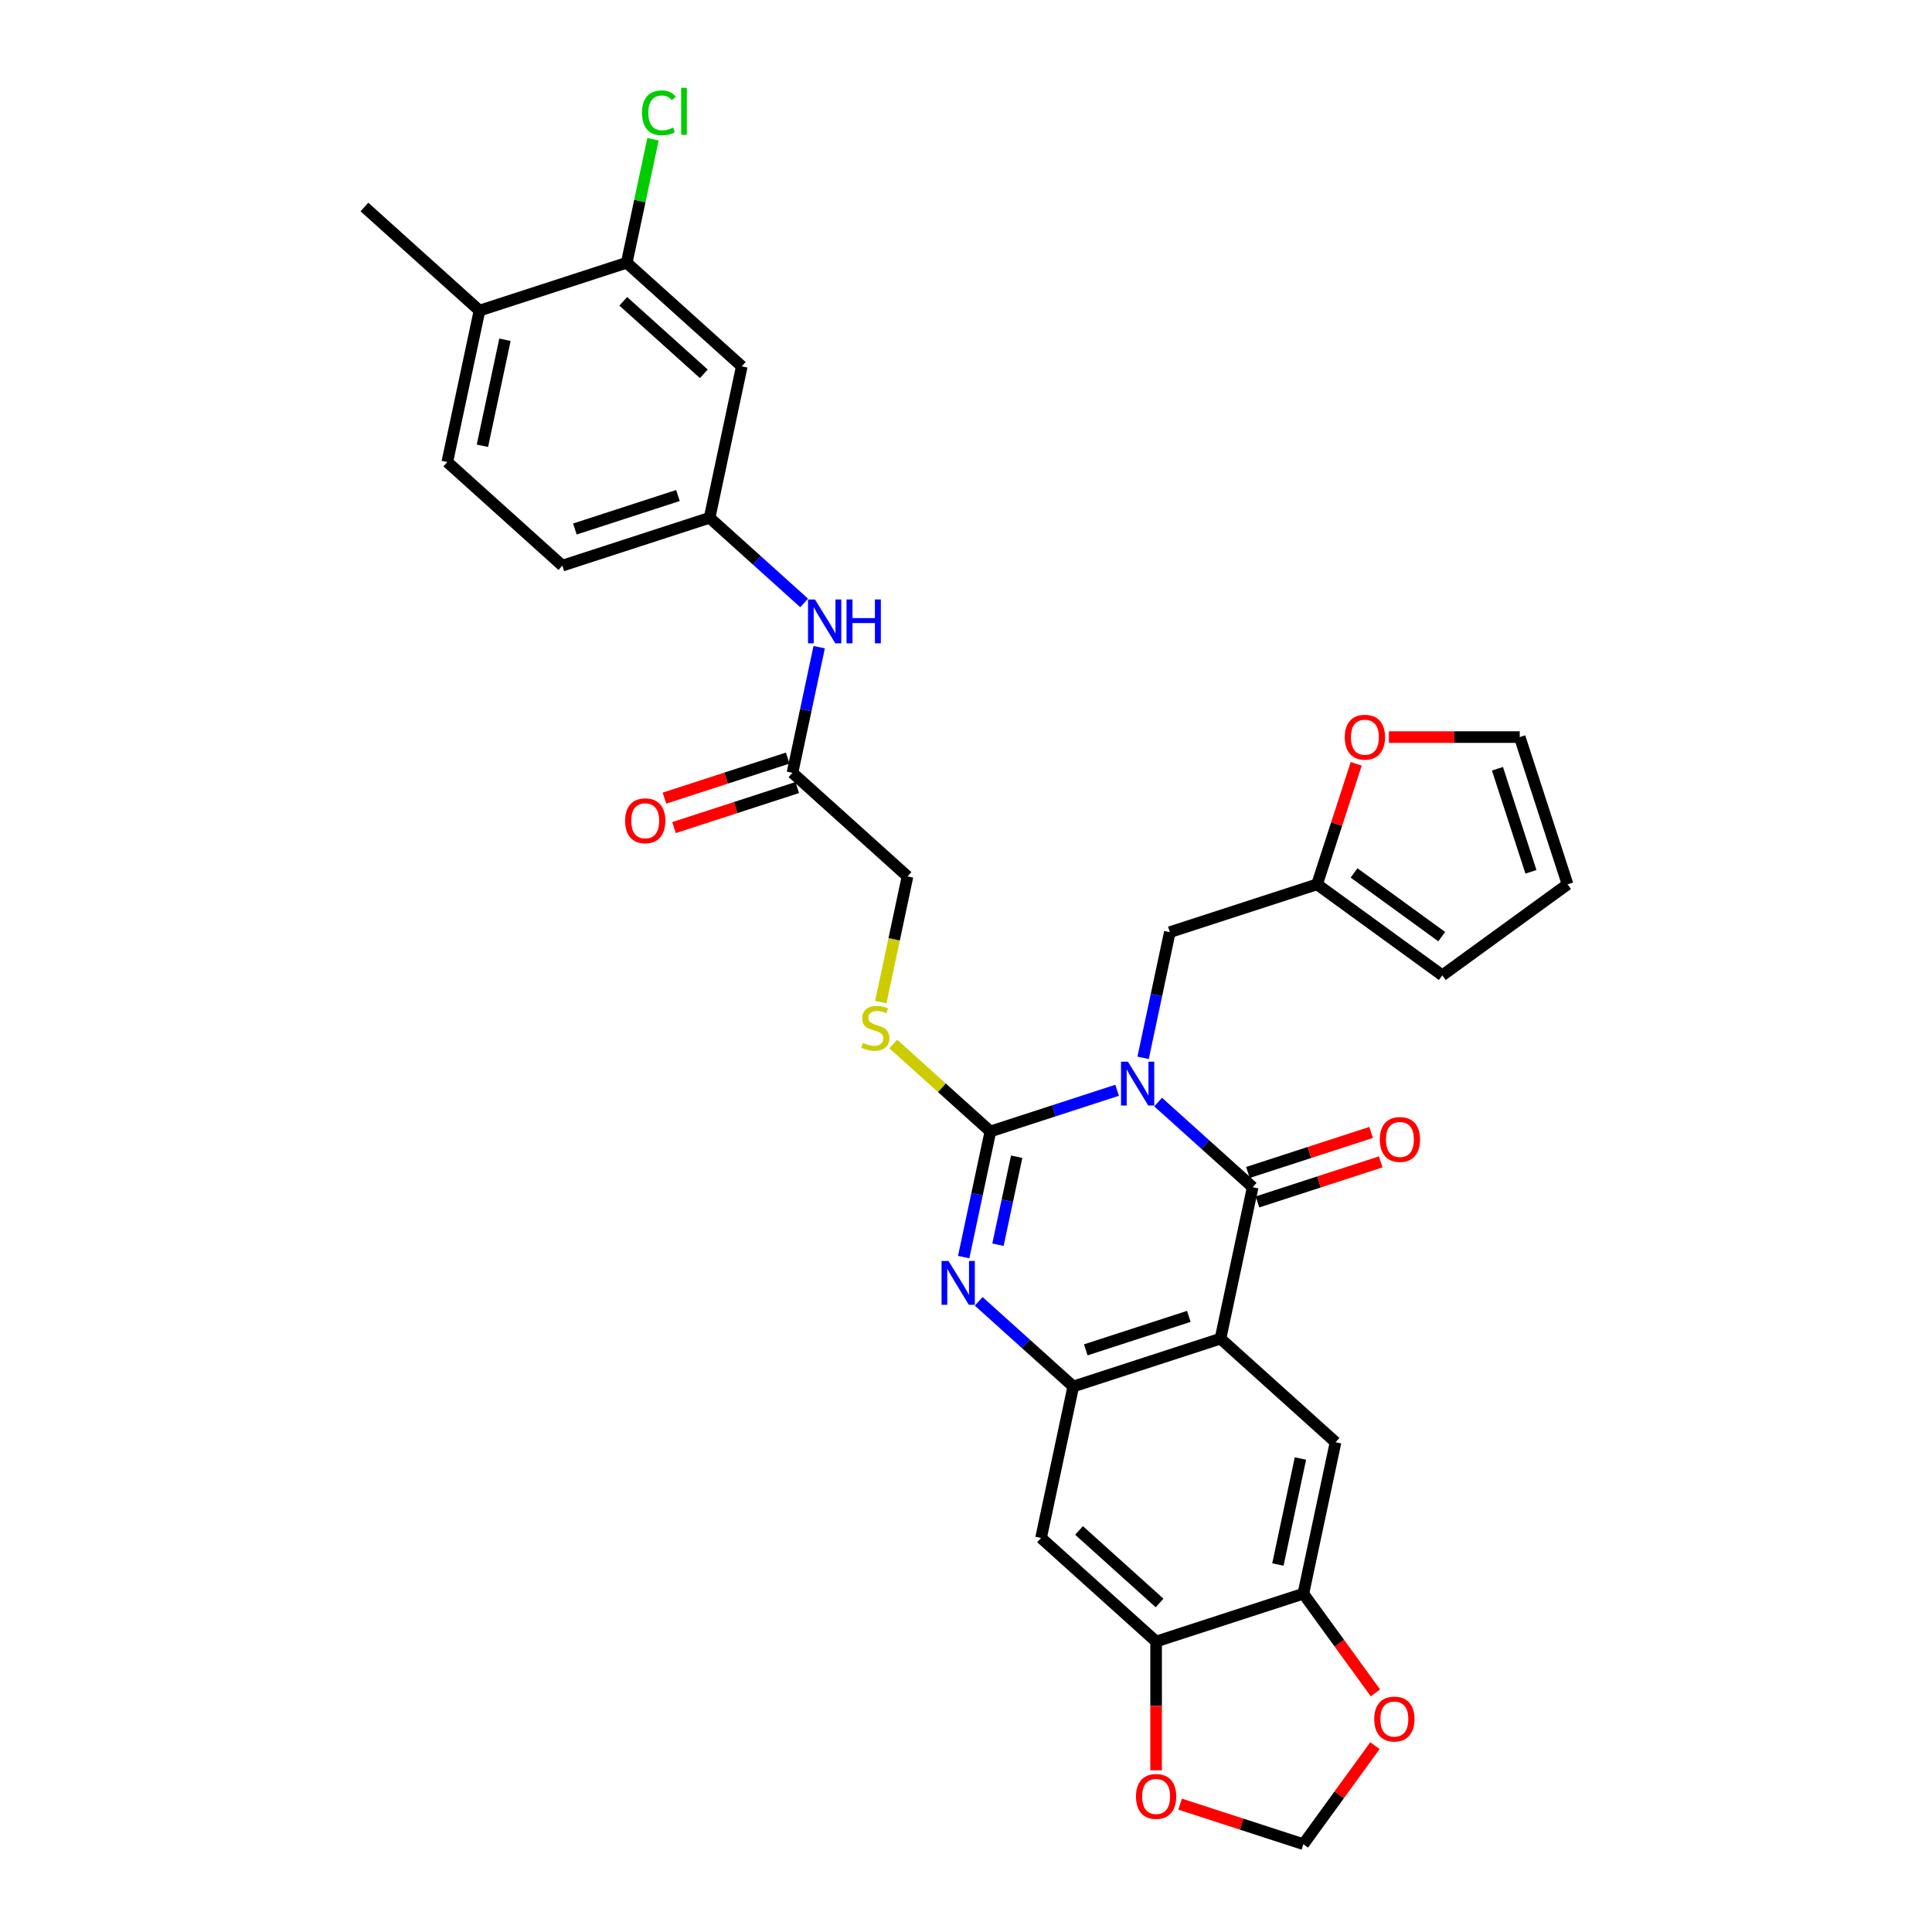 <?xml version='1.0' encoding='iso-8859-1'?>
<svg version='1.1' baseProfile='full'
              xmlns='http://www.w3.org/2000/svg'
                      xmlns:rdkit='http://www.rdkit.org/xml'
                      xmlns:xlink='http://www.w3.org/1999/xlink'
                  xml:space='preserve'
width='1000px' height='1000px' viewBox='0 0 1000 1000'>
<!-- END OF HEADER -->
<rect style='opacity:1.0;fill:#FFFFFF;stroke:none' width='1000' height='1000' x='0' y='0'> </rect>
<path class='bond-0' d='M 578.224,564.322 L 545.422,574.98' style='fill:none;fill-rule:evenodd;stroke:#0000FF;stroke-width:6px;stroke-linecap:butt;stroke-linejoin:miter;stroke-opacity:1' />
<path class='bond-0' d='M 545.422,574.98 L 512.621,585.638' style='fill:none;fill-rule:evenodd;stroke:#000000;stroke-width:6px;stroke-linecap:butt;stroke-linejoin:miter;stroke-opacity:1' />
<path class='bond-1' d='M 599.444,570.428 L 623.915,592.462' style='fill:none;fill-rule:evenodd;stroke:#0000FF;stroke-width:6px;stroke-linecap:butt;stroke-linejoin:miter;stroke-opacity:1' />
<path class='bond-1' d='M 623.915,592.462 L 648.386,614.496' style='fill:none;fill-rule:evenodd;stroke:#000000;stroke-width:6px;stroke-linecap:butt;stroke-linejoin:miter;stroke-opacity:1' />
<path class='bond-7' d='M 591.671,547.524 L 598.583,515.008' style='fill:none;fill-rule:evenodd;stroke:#0000FF;stroke-width:6px;stroke-linecap:butt;stroke-linejoin:miter;stroke-opacity:1' />
<path class='bond-7' d='M 598.583,515.008 L 605.495,482.491' style='fill:none;fill-rule:evenodd;stroke:#000000;stroke-width:6px;stroke-linecap:butt;stroke-linejoin:miter;stroke-opacity:1' />
<path class='bond-3' d='M 512.621,585.638 L 505.709,618.155' style='fill:none;fill-rule:evenodd;stroke:#000000;stroke-width:6px;stroke-linecap:butt;stroke-linejoin:miter;stroke-opacity:1' />
<path class='bond-3' d='M 505.709,618.155 L 498.797,650.671' style='fill:none;fill-rule:evenodd;stroke:#0000FF;stroke-width:6px;stroke-linecap:butt;stroke-linejoin:miter;stroke-opacity:1' />
<path class='bond-3' d='M 526.224,598.725 L 521.386,621.487' style='fill:none;fill-rule:evenodd;stroke:#000000;stroke-width:6px;stroke-linecap:butt;stroke-linejoin:miter;stroke-opacity:1' />
<path class='bond-3' d='M 521.386,621.487 L 516.548,644.248' style='fill:none;fill-rule:evenodd;stroke:#0000FF;stroke-width:6px;stroke-linecap:butt;stroke-linejoin:miter;stroke-opacity:1' />
<path class='bond-10' d='M 512.621,585.638 L 487.485,563.005' style='fill:none;fill-rule:evenodd;stroke:#000000;stroke-width:6px;stroke-linecap:butt;stroke-linejoin:miter;stroke-opacity:1' />
<path class='bond-10' d='M 487.485,563.005 L 462.348,540.373' style='fill:none;fill-rule:evenodd;stroke:#CCCC00;stroke-width:6px;stroke-linecap:butt;stroke-linejoin:miter;stroke-opacity:1' />
<path class='bond-2' d='M 648.386,614.496 L 631.725,692.88' style='fill:none;fill-rule:evenodd;stroke:#000000;stroke-width:6px;stroke-linecap:butt;stroke-linejoin:miter;stroke-opacity:1' />
<path class='bond-15' d='M 650.862,622.117 L 682.758,611.753' style='fill:none;fill-rule:evenodd;stroke:#000000;stroke-width:6px;stroke-linecap:butt;stroke-linejoin:miter;stroke-opacity:1' />
<path class='bond-15' d='M 682.758,611.753 L 714.654,601.39' style='fill:none;fill-rule:evenodd;stroke:#FF0000;stroke-width:6px;stroke-linecap:butt;stroke-linejoin:miter;stroke-opacity:1' />
<path class='bond-15' d='M 645.909,606.874 L 677.805,596.511' style='fill:none;fill-rule:evenodd;stroke:#000000;stroke-width:6px;stroke-linecap:butt;stroke-linejoin:miter;stroke-opacity:1' />
<path class='bond-15' d='M 677.805,596.511 L 709.701,586.147' style='fill:none;fill-rule:evenodd;stroke:#FF0000;stroke-width:6px;stroke-linecap:butt;stroke-linejoin:miter;stroke-opacity:1' />
<path class='bond-4' d='M 631.725,692.88 L 555.512,717.643' style='fill:none;fill-rule:evenodd;stroke:#000000;stroke-width:6px;stroke-linecap:butt;stroke-linejoin:miter;stroke-opacity:1' />
<path class='bond-4' d='M 615.34,681.351 L 561.991,698.686' style='fill:none;fill-rule:evenodd;stroke:#000000;stroke-width:6px;stroke-linecap:butt;stroke-linejoin:miter;stroke-opacity:1' />
<path class='bond-5' d='M 631.725,692.88 L 691.277,746.5' style='fill:none;fill-rule:evenodd;stroke:#000000;stroke-width:6px;stroke-linecap:butt;stroke-linejoin:miter;stroke-opacity:1' />
<path class='bond-32' d='M 506.57,673.575 L 531.041,695.609' style='fill:none;fill-rule:evenodd;stroke:#0000FF;stroke-width:6px;stroke-linecap:butt;stroke-linejoin:miter;stroke-opacity:1' />
<path class='bond-32' d='M 531.041,695.609 L 555.512,717.643' style='fill:none;fill-rule:evenodd;stroke:#000000;stroke-width:6px;stroke-linecap:butt;stroke-linejoin:miter;stroke-opacity:1' />
<path class='bond-6' d='M 555.512,717.643 L 538.851,796.027' style='fill:none;fill-rule:evenodd;stroke:#000000;stroke-width:6px;stroke-linecap:butt;stroke-linejoin:miter;stroke-opacity:1' />
<path class='bond-8' d='M 691.277,746.5 L 674.616,824.884' style='fill:none;fill-rule:evenodd;stroke:#000000;stroke-width:6px;stroke-linecap:butt;stroke-linejoin:miter;stroke-opacity:1' />
<path class='bond-8' d='M 673.101,754.926 L 661.438,809.794' style='fill:none;fill-rule:evenodd;stroke:#000000;stroke-width:6px;stroke-linecap:butt;stroke-linejoin:miter;stroke-opacity:1' />
<path class='bond-34' d='M 538.851,796.027 L 598.403,849.647' style='fill:none;fill-rule:evenodd;stroke:#000000;stroke-width:6px;stroke-linecap:butt;stroke-linejoin:miter;stroke-opacity:1' />
<path class='bond-34' d='M 558.508,792.159 L 600.194,829.694' style='fill:none;fill-rule:evenodd;stroke:#000000;stroke-width:6px;stroke-linecap:butt;stroke-linejoin:miter;stroke-opacity:1' />
<path class='bond-11' d='M 605.495,482.491 L 681.708,457.728' style='fill:none;fill-rule:evenodd;stroke:#000000;stroke-width:6px;stroke-linecap:butt;stroke-linejoin:miter;stroke-opacity:1' />
<path class='bond-9' d='M 674.616,824.884 L 598.403,849.647' style='fill:none;fill-rule:evenodd;stroke:#000000;stroke-width:6px;stroke-linecap:butt;stroke-linejoin:miter;stroke-opacity:1' />
<path class='bond-16' d='M 674.616,824.884 L 693.27,850.56' style='fill:none;fill-rule:evenodd;stroke:#000000;stroke-width:6px;stroke-linecap:butt;stroke-linejoin:miter;stroke-opacity:1' />
<path class='bond-16' d='M 693.27,850.56 L 711.925,876.236' style='fill:none;fill-rule:evenodd;stroke:#FF0000;stroke-width:6px;stroke-linecap:butt;stroke-linejoin:miter;stroke-opacity:1' />
<path class='bond-18' d='M 598.403,849.647 L 598.403,882.975' style='fill:none;fill-rule:evenodd;stroke:#000000;stroke-width:6px;stroke-linecap:butt;stroke-linejoin:miter;stroke-opacity:1' />
<path class='bond-18' d='M 598.403,882.975 L 598.403,916.304' style='fill:none;fill-rule:evenodd;stroke:#FF0000;stroke-width:6px;stroke-linecap:butt;stroke-linejoin:miter;stroke-opacity:1' />
<path class='bond-27' d='M 455.9,518.699 L 462.815,486.166' style='fill:none;fill-rule:evenodd;stroke:#CCCC00;stroke-width:6px;stroke-linecap:butt;stroke-linejoin:miter;stroke-opacity:1' />
<path class='bond-27' d='M 462.815,486.166 L 469.73,453.633' style='fill:none;fill-rule:evenodd;stroke:#000000;stroke-width:6px;stroke-linecap:butt;stroke-linejoin:miter;stroke-opacity:1' />
<path class='bond-19' d='M 681.708,457.728 L 691.842,426.537' style='fill:none;fill-rule:evenodd;stroke:#000000;stroke-width:6px;stroke-linecap:butt;stroke-linejoin:miter;stroke-opacity:1' />
<path class='bond-19' d='M 691.842,426.537 L 701.977,395.346' style='fill:none;fill-rule:evenodd;stroke:#FF0000;stroke-width:6px;stroke-linecap:butt;stroke-linejoin:miter;stroke-opacity:1' />
<path class='bond-23' d='M 681.708,457.728 L 746.538,504.83' style='fill:none;fill-rule:evenodd;stroke:#000000;stroke-width:6px;stroke-linecap:butt;stroke-linejoin:miter;stroke-opacity:1' />
<path class='bond-23' d='M 700.853,451.827 L 746.234,484.799' style='fill:none;fill-rule:evenodd;stroke:#000000;stroke-width:6px;stroke-linecap:butt;stroke-linejoin:miter;stroke-opacity:1' />
<path class='bond-12' d='M 324.396,136.003 L 383.948,189.624' style='fill:none;fill-rule:evenodd;stroke:#000000;stroke-width:6px;stroke-linecap:butt;stroke-linejoin:miter;stroke-opacity:1' />
<path class='bond-12' d='M 322.605,155.956 L 364.291,193.491' style='fill:none;fill-rule:evenodd;stroke:#000000;stroke-width:6px;stroke-linecap:butt;stroke-linejoin:miter;stroke-opacity:1' />
<path class='bond-29' d='M 324.396,136.003 L 331.19,104.039' style='fill:none;fill-rule:evenodd;stroke:#000000;stroke-width:6px;stroke-linecap:butt;stroke-linejoin:miter;stroke-opacity:1' />
<path class='bond-29' d='M 331.19,104.039 L 337.984,72.075' style='fill:none;fill-rule:evenodd;stroke:#00CC00;stroke-width:6px;stroke-linecap:butt;stroke-linejoin:miter;stroke-opacity:1' />
<path class='bond-36' d='M 324.396,136.003 L 248.183,160.766' style='fill:none;fill-rule:evenodd;stroke:#000000;stroke-width:6px;stroke-linecap:butt;stroke-linejoin:miter;stroke-opacity:1' />
<path class='bond-13' d='M 383.948,189.624 L 367.287,268.008' style='fill:none;fill-rule:evenodd;stroke:#000000;stroke-width:6px;stroke-linecap:butt;stroke-linejoin:miter;stroke-opacity:1' />
<path class='bond-14' d='M 410.178,400.012 L 469.73,453.633' style='fill:none;fill-rule:evenodd;stroke:#000000;stroke-width:6px;stroke-linecap:butt;stroke-linejoin:miter;stroke-opacity:1' />
<path class='bond-17' d='M 410.178,400.012 L 417.09,367.496' style='fill:none;fill-rule:evenodd;stroke:#000000;stroke-width:6px;stroke-linecap:butt;stroke-linejoin:miter;stroke-opacity:1' />
<path class='bond-17' d='M 417.09,367.496 L 424.001,334.979' style='fill:none;fill-rule:evenodd;stroke:#0000FF;stroke-width:6px;stroke-linecap:butt;stroke-linejoin:miter;stroke-opacity:1' />
<path class='bond-26' d='M 407.702,392.391 L 375.806,402.755' style='fill:none;fill-rule:evenodd;stroke:#000000;stroke-width:6px;stroke-linecap:butt;stroke-linejoin:miter;stroke-opacity:1' />
<path class='bond-26' d='M 375.806,402.755 L 343.91,413.118' style='fill:none;fill-rule:evenodd;stroke:#FF0000;stroke-width:6px;stroke-linecap:butt;stroke-linejoin:miter;stroke-opacity:1' />
<path class='bond-26' d='M 412.654,407.634 L 380.758,417.997' style='fill:none;fill-rule:evenodd;stroke:#000000;stroke-width:6px;stroke-linecap:butt;stroke-linejoin:miter;stroke-opacity:1' />
<path class='bond-26' d='M 380.758,417.997 L 348.862,428.361' style='fill:none;fill-rule:evenodd;stroke:#FF0000;stroke-width:6px;stroke-linecap:butt;stroke-linejoin:miter;stroke-opacity:1' />
<path class='bond-21' d='M 711.669,903.546 L 693.142,929.046' style='fill:none;fill-rule:evenodd;stroke:#FF0000;stroke-width:6px;stroke-linecap:butt;stroke-linejoin:miter;stroke-opacity:1' />
<path class='bond-21' d='M 693.142,929.046 L 674.616,954.545' style='fill:none;fill-rule:evenodd;stroke:#000000;stroke-width:6px;stroke-linecap:butt;stroke-linejoin:miter;stroke-opacity:1' />
<path class='bond-20' d='M 416.229,312.075 L 391.758,290.041' style='fill:none;fill-rule:evenodd;stroke:#0000FF;stroke-width:6px;stroke-linecap:butt;stroke-linejoin:miter;stroke-opacity:1' />
<path class='bond-20' d='M 391.758,290.041 L 367.287,268.008' style='fill:none;fill-rule:evenodd;stroke:#000000;stroke-width:6px;stroke-linecap:butt;stroke-linejoin:miter;stroke-opacity:1' />
<path class='bond-35' d='M 610.824,933.818 L 642.72,944.182' style='fill:none;fill-rule:evenodd;stroke:#FF0000;stroke-width:6px;stroke-linecap:butt;stroke-linejoin:miter;stroke-opacity:1' />
<path class='bond-35' d='M 642.72,944.182 L 674.616,954.545' style='fill:none;fill-rule:evenodd;stroke:#000000;stroke-width:6px;stroke-linecap:butt;stroke-linejoin:miter;stroke-opacity:1' />
<path class='bond-24' d='M 718.892,381.515 L 752.749,381.515' style='fill:none;fill-rule:evenodd;stroke:#FF0000;stroke-width:6px;stroke-linecap:butt;stroke-linejoin:miter;stroke-opacity:1' />
<path class='bond-24' d='M 752.749,381.515 L 786.606,381.515' style='fill:none;fill-rule:evenodd;stroke:#000000;stroke-width:6px;stroke-linecap:butt;stroke-linejoin:miter;stroke-opacity:1' />
<path class='bond-30' d='M 367.287,268.008 L 291.074,292.771' style='fill:none;fill-rule:evenodd;stroke:#000000;stroke-width:6px;stroke-linecap:butt;stroke-linejoin:miter;stroke-opacity:1' />
<path class='bond-30' d='M 350.902,256.48 L 297.553,273.814' style='fill:none;fill-rule:evenodd;stroke:#000000;stroke-width:6px;stroke-linecap:butt;stroke-linejoin:miter;stroke-opacity:1' />
<path class='bond-22' d='M 248.183,160.766 L 231.522,239.15' style='fill:none;fill-rule:evenodd;stroke:#000000;stroke-width:6px;stroke-linecap:butt;stroke-linejoin:miter;stroke-opacity:1' />
<path class='bond-22' d='M 261.361,175.856 L 249.698,230.725' style='fill:none;fill-rule:evenodd;stroke:#000000;stroke-width:6px;stroke-linecap:butt;stroke-linejoin:miter;stroke-opacity:1' />
<path class='bond-31' d='M 248.183,160.766 L 188.631,107.145' style='fill:none;fill-rule:evenodd;stroke:#000000;stroke-width:6px;stroke-linecap:butt;stroke-linejoin:miter;stroke-opacity:1' />
<path class='bond-25' d='M 746.538,504.83 L 811.369,457.728' style='fill:none;fill-rule:evenodd;stroke:#000000;stroke-width:6px;stroke-linecap:butt;stroke-linejoin:miter;stroke-opacity:1' />
<path class='bond-33' d='M 786.606,381.515 L 811.369,457.728' style='fill:none;fill-rule:evenodd;stroke:#000000;stroke-width:6px;stroke-linecap:butt;stroke-linejoin:miter;stroke-opacity:1' />
<path class='bond-33' d='M 775.078,397.899 L 792.412,451.248' style='fill:none;fill-rule:evenodd;stroke:#000000;stroke-width:6px;stroke-linecap:butt;stroke-linejoin:miter;stroke-opacity:1' />
<path class='bond-28' d='M 231.522,239.15 L 291.074,292.771' style='fill:none;fill-rule:evenodd;stroke:#000000;stroke-width:6px;stroke-linecap:butt;stroke-linejoin:miter;stroke-opacity:1' />
<path  class='atom-0' d='M 583.817 549.528
L 591.254 561.548
Q 591.991 562.734, 593.177 564.882
Q 594.363 567.029, 594.427 567.157
L 594.427 549.528
L 597.44 549.528
L 597.44 572.222
L 594.331 572.222
L 586.35 559.08
Q 585.42 557.541, 584.426 555.778
Q 583.465 554.015, 583.176 553.47
L 583.176 572.222
L 580.227 572.222
L 580.227 549.528
L 583.817 549.528
' fill='#0000FF'/>
<path  class='atom-4' d='M 490.943 652.675
L 498.38 664.695
Q 499.117 665.881, 500.303 668.029
Q 501.489 670.176, 501.553 670.304
L 501.553 652.675
L 504.566 652.675
L 504.566 675.369
L 501.457 675.369
L 493.476 662.227
Q 492.546 660.688, 491.552 658.925
Q 490.591 657.162, 490.302 656.617
L 490.302 675.369
L 487.353 675.369
L 487.353 652.675
L 490.943 652.675
' fill='#0000FF'/>
<path  class='atom-11' d='M 446.658 539.806
Q 446.914 539.902, 447.972 540.351
Q 449.03 540.8, 450.184 541.088
Q 451.37 541.345, 452.524 541.345
Q 454.672 541.345, 455.922 540.319
Q 457.172 539.261, 457.172 537.434
Q 457.172 536.184, 456.531 535.415
Q 455.922 534.646, 454.96 534.229
Q 453.998 533.812, 452.396 533.331
Q 450.376 532.722, 449.158 532.145
Q 447.972 531.568, 447.107 530.35
Q 446.273 529.132, 446.273 527.081
Q 446.273 524.228, 448.197 522.465
Q 450.152 520.702, 453.998 520.702
Q 456.627 520.702, 459.608 521.952
L 458.871 524.42
Q 456.146 523.298, 454.095 523.298
Q 451.883 523.298, 450.665 524.228
Q 449.447 525.125, 449.479 526.696
Q 449.479 527.914, 450.088 528.651
Q 450.729 529.389, 451.626 529.805
Q 452.556 530.222, 454.095 530.703
Q 456.146 531.344, 457.364 531.985
Q 458.582 532.626, 459.448 533.94
Q 460.345 535.222, 460.345 537.434
Q 460.345 540.576, 458.229 542.274
Q 456.146 543.941, 452.652 543.941
Q 450.633 543.941, 449.094 543.492
Q 447.588 543.076, 445.793 542.338
L 446.658 539.806
' fill='#CCCC00'/>
<path  class='atom-16' d='M 714.181 589.797
Q 714.181 584.347, 716.874 581.302
Q 719.566 578.257, 724.599 578.257
Q 729.631 578.257, 732.324 581.302
Q 735.016 584.347, 735.016 589.797
Q 735.016 595.31, 732.292 598.451
Q 729.567 601.56, 724.599 601.56
Q 719.598 601.56, 716.874 598.451
Q 714.181 595.342, 714.181 589.797
M 724.599 598.996
Q 728.06 598.996, 729.92 596.688
Q 731.811 594.348, 731.811 589.797
Q 731.811 585.341, 729.92 583.097
Q 728.06 580.822, 724.599 580.822
Q 721.137 580.822, 719.246 583.065
Q 717.386 585.309, 717.386 589.797
Q 717.386 594.38, 719.246 596.688
Q 721.137 598.996, 724.599 598.996
' fill='#FF0000'/>
<path  class='atom-17' d='M 711.3 889.779
Q 711.3 884.33, 713.993 881.285
Q 716.685 878.24, 721.718 878.24
Q 726.75 878.24, 729.443 881.285
Q 732.135 884.33, 732.135 889.779
Q 732.135 895.292, 729.411 898.434
Q 726.686 901.543, 721.718 901.543
Q 716.717 901.543, 713.993 898.434
Q 711.3 895.324, 711.3 889.779
M 721.718 898.978
Q 725.18 898.978, 727.039 896.671
Q 728.93 894.331, 728.93 889.779
Q 728.93 885.323, 727.039 883.08
Q 725.18 880.804, 721.718 880.804
Q 718.256 880.804, 716.365 883.048
Q 714.506 885.291, 714.506 889.779
Q 714.506 894.363, 716.365 896.671
Q 718.256 898.978, 721.718 898.978
' fill='#FF0000'/>
<path  class='atom-18' d='M 421.822 310.281
L 429.259 322.302
Q 429.996 323.488, 431.182 325.635
Q 432.368 327.783, 432.432 327.911
L 432.432 310.281
L 435.445 310.281
L 435.445 332.976
L 432.336 332.976
L 424.355 319.833
Q 423.425 318.295, 422.431 316.532
Q 421.47 314.769, 421.181 314.224
L 421.181 332.976
L 418.232 332.976
L 418.232 310.281
L 421.822 310.281
' fill='#0000FF'/>
<path  class='atom-18' d='M 438.17 310.281
L 441.247 310.281
L 441.247 319.93
L 452.851 319.93
L 452.851 310.281
L 455.928 310.281
L 455.928 332.976
L 452.851 332.976
L 452.851 322.494
L 441.247 322.494
L 441.247 332.976
L 438.17 332.976
L 438.17 310.281
' fill='#0000FF'/>
<path  class='atom-19' d='M 587.985 929.846
Q 587.985 924.397, 590.678 921.352
Q 593.37 918.307, 598.403 918.307
Q 603.435 918.307, 606.128 921.352
Q 608.82 924.397, 608.82 929.846
Q 608.82 935.36, 606.096 938.501
Q 603.371 941.61, 598.403 941.61
Q 593.402 941.61, 590.678 938.501
Q 587.985 935.392, 587.985 929.846
M 598.403 939.046
Q 601.864 939.046, 603.724 936.738
Q 605.615 934.398, 605.615 929.846
Q 605.615 925.391, 603.724 923.147
Q 601.864 920.871, 598.403 920.871
Q 594.941 920.871, 593.05 923.115
Q 591.19 925.359, 591.19 929.846
Q 591.19 934.43, 593.05 936.738
Q 594.941 939.046, 598.403 939.046
' fill='#FF0000'/>
<path  class='atom-20' d='M 696.053 381.579
Q 696.053 376.13, 698.746 373.085
Q 701.438 370.04, 706.471 370.04
Q 711.503 370.04, 714.196 373.085
Q 716.888 376.13, 716.888 381.579
Q 716.888 387.092, 714.164 390.234
Q 711.439 393.343, 706.471 393.343
Q 701.47 393.343, 698.746 390.234
Q 696.053 387.124, 696.053 381.579
M 706.471 390.778
Q 709.933 390.778, 711.792 388.471
Q 713.683 386.131, 713.683 381.579
Q 713.683 377.123, 711.792 374.88
Q 709.933 372.604, 706.471 372.604
Q 703.009 372.604, 701.118 374.848
Q 699.259 377.091, 699.259 381.579
Q 699.259 386.163, 701.118 388.471
Q 703.009 390.778, 706.471 390.778
' fill='#FF0000'/>
<path  class='atom-27' d='M 323.547 424.84
Q 323.547 419.39, 326.24 416.345
Q 328.932 413.3, 333.965 413.3
Q 338.997 413.3, 341.69 416.345
Q 344.382 419.39, 344.382 424.84
Q 344.382 430.353, 341.658 433.494
Q 338.933 436.603, 333.965 436.603
Q 328.964 436.603, 326.24 433.494
Q 323.547 430.385, 323.547 424.84
M 333.965 434.039
Q 337.427 434.039, 339.286 431.731
Q 341.177 429.391, 341.177 424.84
Q 341.177 420.384, 339.286 418.14
Q 337.427 415.864, 333.965 415.864
Q 330.503 415.864, 328.612 418.108
Q 326.753 420.352, 326.753 424.84
Q 326.753 429.423, 328.612 431.731
Q 330.503 434.039, 333.965 434.039
' fill='#FF0000'/>
<path  class='atom-30' d='M 332.306 58.404
Q 332.306 52.763, 334.935 49.814
Q 337.595 46.833, 342.628 46.833
Q 347.308 46.833, 349.808 50.134
L 347.692 51.865
Q 345.865 49.461, 342.628 49.461
Q 339.198 49.461, 337.371 51.769
Q 335.576 54.045, 335.576 58.404
Q 335.576 62.892, 337.435 65.2
Q 339.326 67.508, 342.98 67.508
Q 345.48 67.508, 348.397 66.001
L 349.295 68.405
Q 348.109 69.174, 346.314 69.623
Q 344.519 70.072, 342.532 70.072
Q 337.595 70.072, 334.935 67.059
Q 332.306 64.046, 332.306 58.404
' fill='#00CC00'/>
<path  class='atom-30' d='M 352.564 45.455
L 355.513 45.455
L 355.513 69.784
L 352.564 69.784
L 352.564 45.455
' fill='#00CC00'/>
</svg>
